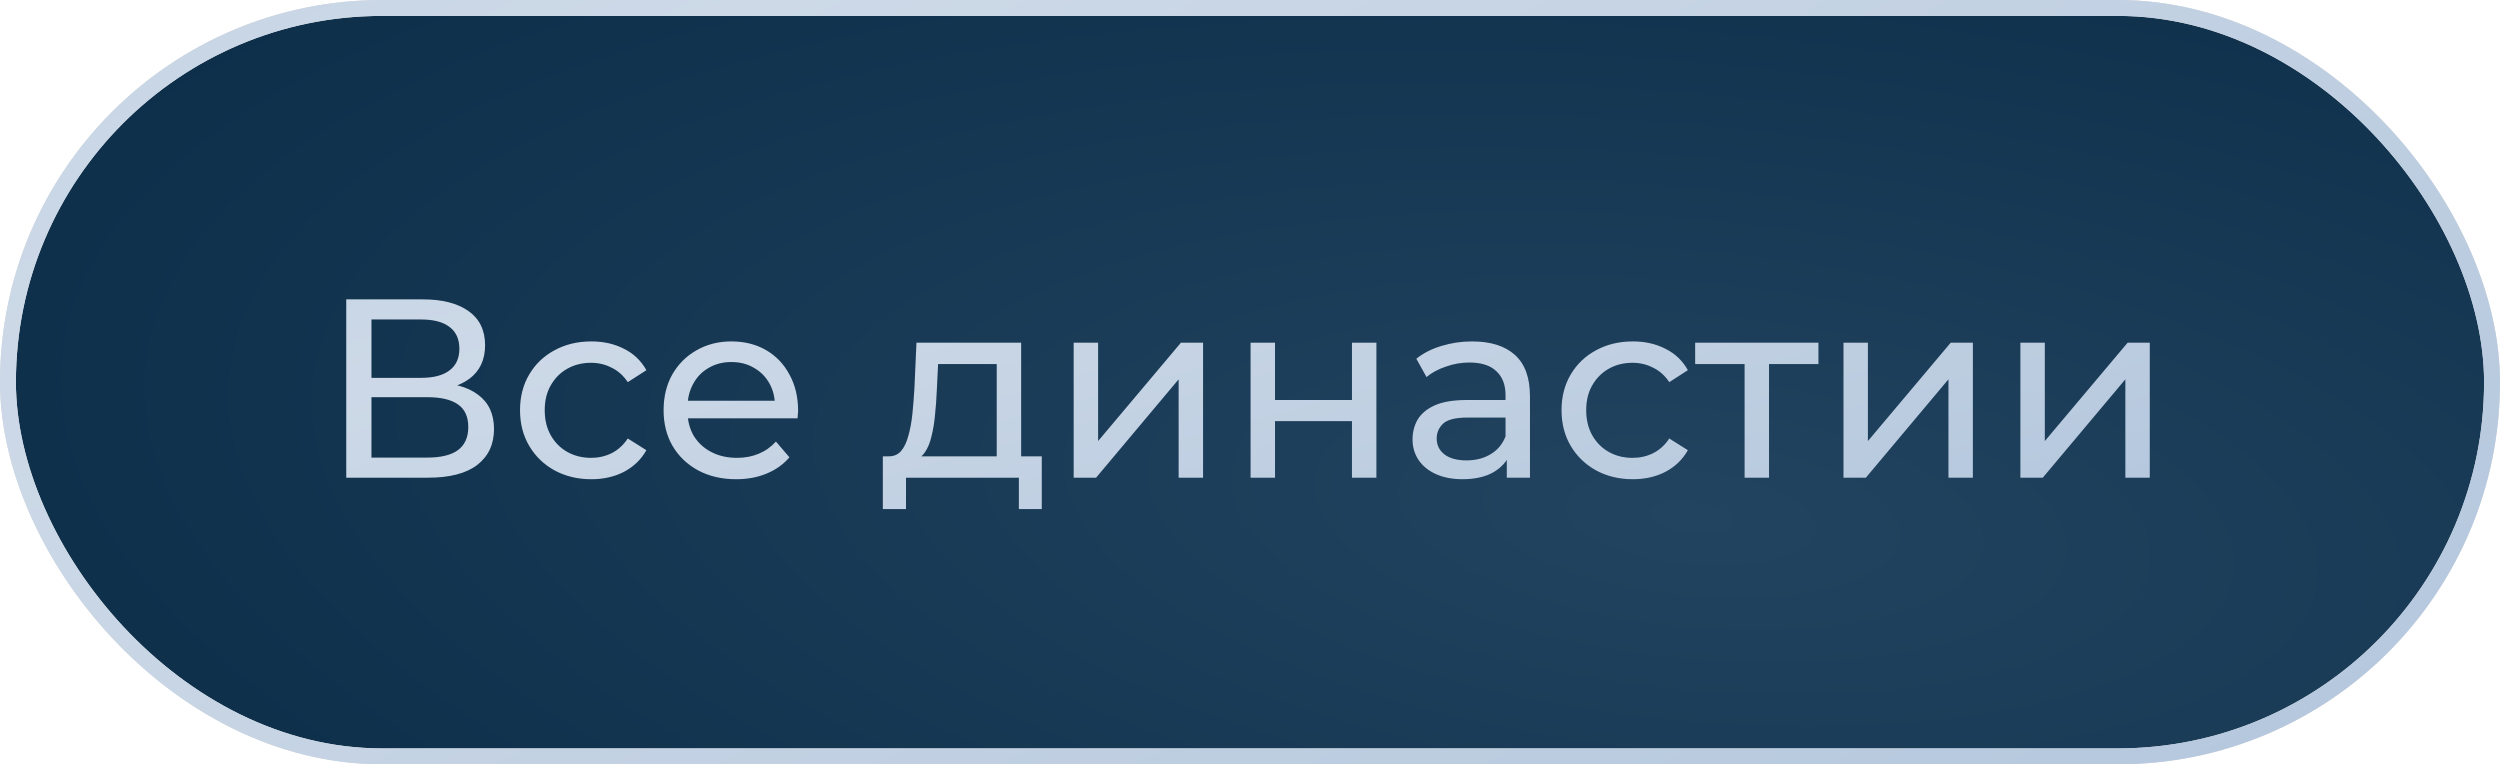 <?xml version="1.0" encoding="UTF-8"?> <svg xmlns="http://www.w3.org/2000/svg" width="157" height="48" viewBox="0 0 157 48" fill="none"><rect x="0.5" y="0.5" width="156" height="47" rx="23.5" fill="url(#paint0_radial_221_4209)"></rect><rect x="0.5" y="0.5" width="156" height="47" rx="23.5" stroke="#D9D9D9"></rect><rect x="0.5" y="0.5" width="156" height="47" rx="23.5" stroke="url(#paint1_radial_221_4209)"></rect><path d="M21.744 30V18.8H26.56C27.776 18.8 28.731 19.045 29.424 19.536C30.117 20.027 30.464 20.741 30.464 21.68C30.464 22.597 30.133 23.301 29.472 23.792C28.811 24.272 27.941 24.512 26.864 24.512L27.152 24.032C28.4 24.032 29.355 24.283 30.016 24.784C30.688 25.275 31.024 25.995 31.024 26.944C31.024 27.904 30.672 28.656 29.968 29.2C29.275 29.733 28.24 30 26.864 30H21.744ZM23.328 28.736H26.832C27.685 28.736 28.325 28.581 28.752 28.272C29.189 27.952 29.408 27.467 29.408 26.816C29.408 26.165 29.189 25.691 28.752 25.392C28.325 25.093 27.685 24.944 26.832 24.944H23.328V28.736ZM23.328 23.728H26.448C27.227 23.728 27.819 23.573 28.224 23.264C28.64 22.955 28.848 22.501 28.848 21.904C28.848 21.296 28.64 20.837 28.224 20.528C27.819 20.219 27.227 20.064 26.448 20.064H23.328V23.728ZM37.137 30.096C36.273 30.096 35.5 29.909 34.817 29.536C34.145 29.163 33.617 28.651 33.233 28C32.849 27.349 32.657 26.603 32.657 25.76C32.657 24.917 32.849 24.171 33.233 23.52C33.617 22.869 34.145 22.363 34.817 22C35.5 21.627 36.273 21.44 37.137 21.44C37.905 21.44 38.588 21.595 39.185 21.904C39.793 22.203 40.263 22.651 40.593 23.248L39.425 24C39.148 23.584 38.806 23.28 38.401 23.088C38.007 22.885 37.58 22.784 37.121 22.784C36.566 22.784 36.071 22.907 35.633 23.152C35.196 23.397 34.849 23.744 34.593 24.192C34.337 24.629 34.209 25.152 34.209 25.76C34.209 26.368 34.337 26.896 34.593 27.344C34.849 27.792 35.196 28.139 35.633 28.384C36.071 28.629 36.566 28.752 37.121 28.752C37.58 28.752 38.007 28.656 38.401 28.464C38.806 28.261 39.148 27.952 39.425 27.536L40.593 28.272C40.263 28.859 39.793 29.312 39.185 29.632C38.588 29.941 37.905 30.096 37.137 30.096ZM46.233 30.096C45.326 30.096 44.526 29.909 43.833 29.536C43.15 29.163 42.617 28.651 42.233 28C41.859 27.349 41.673 26.603 41.673 25.76C41.673 24.917 41.854 24.171 42.217 23.52C42.59 22.869 43.097 22.363 43.737 22C44.387 21.627 45.118 21.44 45.929 21.44C46.75 21.44 47.475 21.621 48.105 21.984C48.734 22.347 49.225 22.859 49.577 23.52C49.939 24.171 50.121 24.933 50.121 25.808C50.121 25.872 50.115 25.947 50.105 26.032C50.105 26.117 50.099 26.197 50.089 26.272H42.873V25.168H49.289L48.665 25.552C48.675 25.008 48.563 24.523 48.329 24.096C48.094 23.669 47.769 23.339 47.353 23.104C46.947 22.859 46.473 22.736 45.929 22.736C45.395 22.736 44.921 22.859 44.505 23.104C44.089 23.339 43.763 23.675 43.529 24.112C43.294 24.539 43.177 25.029 43.177 25.584V25.84C43.177 26.405 43.305 26.912 43.561 27.36C43.827 27.797 44.195 28.139 44.665 28.384C45.134 28.629 45.673 28.752 46.281 28.752C46.782 28.752 47.235 28.667 47.641 28.496C48.057 28.325 48.419 28.069 48.729 27.728L49.577 28.72C49.193 29.168 48.713 29.509 48.137 29.744C47.571 29.979 46.937 30.096 46.233 30.096ZM62.593 29.28V22.864H58.913L58.833 24.496C58.811 25.029 58.774 25.547 58.721 26.048C58.678 26.539 58.603 26.992 58.496 27.408C58.401 27.824 58.257 28.165 58.065 28.432C57.873 28.699 57.617 28.864 57.297 28.928L55.776 28.656C56.107 28.667 56.374 28.56 56.577 28.336C56.779 28.101 56.934 27.781 57.041 27.376C57.158 26.971 57.243 26.512 57.297 26C57.35 25.477 57.392 24.939 57.425 24.384L57.553 21.52H64.129V29.28H62.593ZM55.441 31.968V28.656H65.424V31.968H63.984V30H56.897V31.968H55.441ZM67.425 30V21.52H68.962V27.696L74.162 21.52H75.553V30H74.017V23.824L68.834 30H67.425ZM78.535 30V21.52H80.071V25.12H84.903V21.52H86.439V30H84.903V26.448H80.071V30H78.535ZM94.626 30V28.208L94.546 27.872V24.816C94.546 24.165 94.353 23.664 93.969 23.312C93.596 22.949 93.031 22.768 92.273 22.768C91.772 22.768 91.281 22.853 90.802 23.024C90.322 23.184 89.916 23.403 89.585 23.68L88.945 22.528C89.383 22.176 89.906 21.909 90.513 21.728C91.132 21.536 91.778 21.44 92.45 21.44C93.612 21.44 94.508 21.723 95.138 22.288C95.767 22.853 96.082 23.717 96.082 24.88V30H94.626ZM91.841 30.096C91.212 30.096 90.657 29.989 90.177 29.776C89.708 29.563 89.346 29.269 89.09 28.896C88.834 28.512 88.706 28.08 88.706 27.6C88.706 27.141 88.812 26.725 89.025 26.352C89.249 25.979 89.607 25.68 90.097 25.456C90.599 25.232 91.271 25.12 92.114 25.12H94.802V26.224H92.177C91.409 26.224 90.892 26.352 90.626 26.608C90.359 26.864 90.225 27.173 90.225 27.536C90.225 27.952 90.391 28.288 90.722 28.544C91.052 28.789 91.511 28.912 92.097 28.912C92.674 28.912 93.175 28.784 93.602 28.528C94.039 28.272 94.353 27.899 94.546 27.408L94.85 28.464C94.647 28.965 94.29 29.365 93.778 29.664C93.266 29.952 92.62 30.096 91.841 30.096ZM102.543 30.096C101.679 30.096 100.906 29.909 100.223 29.536C99.551 29.163 99.023 28.651 98.639 28C98.255 27.349 98.063 26.603 98.063 25.76C98.063 24.917 98.255 24.171 98.639 23.52C99.023 22.869 99.551 22.363 100.223 22C100.906 21.627 101.679 21.44 102.543 21.44C103.311 21.44 103.994 21.595 104.591 21.904C105.199 22.203 105.669 22.651 105.999 23.248L104.831 24C104.554 23.584 104.213 23.28 103.807 23.088C103.413 22.885 102.986 22.784 102.527 22.784C101.973 22.784 101.477 22.907 101.039 23.152C100.602 23.397 100.255 23.744 99.999 24.192C99.743 24.629 99.615 25.152 99.615 25.76C99.615 26.368 99.743 26.896 99.999 27.344C100.255 27.792 100.602 28.139 101.039 28.384C101.477 28.629 101.973 28.752 102.527 28.752C102.986 28.752 103.413 28.656 103.807 28.464C104.213 28.261 104.554 27.952 104.831 27.536L105.999 28.272C105.669 28.859 105.199 29.312 104.591 29.632C103.994 29.941 103.311 30.096 102.543 30.096ZM109.559 30V22.464L109.943 22.864H106.455V21.52H114.199V22.864H110.727L111.095 22.464V30H109.559ZM115.769 30V21.52H117.305V27.696L122.505 21.52H123.897V30H122.361V23.824L117.177 30H115.769ZM126.879 30V21.52H128.415V27.696L133.615 21.52H135.007V30H133.471V23.824L128.287 30H126.879Z" fill="#0E2F4A"></path><path d="M21.744 30V18.8H26.56C27.776 18.8 28.731 19.045 29.424 19.536C30.117 20.027 30.464 20.741 30.464 21.68C30.464 22.597 30.133 23.301 29.472 23.792C28.811 24.272 27.941 24.512 26.864 24.512L27.152 24.032C28.4 24.032 29.355 24.283 30.016 24.784C30.688 25.275 31.024 25.995 31.024 26.944C31.024 27.904 30.672 28.656 29.968 29.2C29.275 29.733 28.24 30 26.864 30H21.744ZM23.328 28.736H26.832C27.685 28.736 28.325 28.581 28.752 28.272C29.189 27.952 29.408 27.467 29.408 26.816C29.408 26.165 29.189 25.691 28.752 25.392C28.325 25.093 27.685 24.944 26.832 24.944H23.328V28.736ZM23.328 23.728H26.448C27.227 23.728 27.819 23.573 28.224 23.264C28.64 22.955 28.848 22.501 28.848 21.904C28.848 21.296 28.64 20.837 28.224 20.528C27.819 20.219 27.227 20.064 26.448 20.064H23.328V23.728ZM37.137 30.096C36.273 30.096 35.5 29.909 34.817 29.536C34.145 29.163 33.617 28.651 33.233 28C32.849 27.349 32.657 26.603 32.657 25.76C32.657 24.917 32.849 24.171 33.233 23.52C33.617 22.869 34.145 22.363 34.817 22C35.5 21.627 36.273 21.44 37.137 21.44C37.905 21.44 38.588 21.595 39.185 21.904C39.793 22.203 40.263 22.651 40.593 23.248L39.425 24C39.148 23.584 38.806 23.28 38.401 23.088C38.007 22.885 37.58 22.784 37.121 22.784C36.566 22.784 36.071 22.907 35.633 23.152C35.196 23.397 34.849 23.744 34.593 24.192C34.337 24.629 34.209 25.152 34.209 25.76C34.209 26.368 34.337 26.896 34.593 27.344C34.849 27.792 35.196 28.139 35.633 28.384C36.071 28.629 36.566 28.752 37.121 28.752C37.58 28.752 38.007 28.656 38.401 28.464C38.806 28.261 39.148 27.952 39.425 27.536L40.593 28.272C40.263 28.859 39.793 29.312 39.185 29.632C38.588 29.941 37.905 30.096 37.137 30.096ZM46.233 30.096C45.326 30.096 44.526 29.909 43.833 29.536C43.15 29.163 42.617 28.651 42.233 28C41.859 27.349 41.673 26.603 41.673 25.76C41.673 24.917 41.854 24.171 42.217 23.52C42.59 22.869 43.097 22.363 43.737 22C44.387 21.627 45.118 21.44 45.929 21.44C46.75 21.44 47.475 21.621 48.105 21.984C48.734 22.347 49.225 22.859 49.577 23.52C49.939 24.171 50.121 24.933 50.121 25.808C50.121 25.872 50.115 25.947 50.105 26.032C50.105 26.117 50.099 26.197 50.089 26.272H42.873V25.168H49.289L48.665 25.552C48.675 25.008 48.563 24.523 48.329 24.096C48.094 23.669 47.769 23.339 47.353 23.104C46.947 22.859 46.473 22.736 45.929 22.736C45.395 22.736 44.921 22.859 44.505 23.104C44.089 23.339 43.763 23.675 43.529 24.112C43.294 24.539 43.177 25.029 43.177 25.584V25.84C43.177 26.405 43.305 26.912 43.561 27.36C43.827 27.797 44.195 28.139 44.665 28.384C45.134 28.629 45.673 28.752 46.281 28.752C46.782 28.752 47.235 28.667 47.641 28.496C48.057 28.325 48.419 28.069 48.729 27.728L49.577 28.72C49.193 29.168 48.713 29.509 48.137 29.744C47.571 29.979 46.937 30.096 46.233 30.096ZM62.593 29.28V22.864H58.913L58.833 24.496C58.811 25.029 58.774 25.547 58.721 26.048C58.678 26.539 58.603 26.992 58.496 27.408C58.401 27.824 58.257 28.165 58.065 28.432C57.873 28.699 57.617 28.864 57.297 28.928L55.776 28.656C56.107 28.667 56.374 28.56 56.577 28.336C56.779 28.101 56.934 27.781 57.041 27.376C57.158 26.971 57.243 26.512 57.297 26C57.35 25.477 57.392 24.939 57.425 24.384L57.553 21.52H64.129V29.28H62.593ZM55.441 31.968V28.656H65.424V31.968H63.984V30H56.897V31.968H55.441ZM67.425 30V21.52H68.962V27.696L74.162 21.52H75.553V30H74.017V23.824L68.834 30H67.425ZM78.535 30V21.52H80.071V25.12H84.903V21.52H86.439V30H84.903V26.448H80.071V30H78.535ZM94.626 30V28.208L94.546 27.872V24.816C94.546 24.165 94.353 23.664 93.969 23.312C93.596 22.949 93.031 22.768 92.273 22.768C91.772 22.768 91.281 22.853 90.802 23.024C90.322 23.184 89.916 23.403 89.585 23.68L88.945 22.528C89.383 22.176 89.906 21.909 90.513 21.728C91.132 21.536 91.778 21.44 92.45 21.44C93.612 21.44 94.508 21.723 95.138 22.288C95.767 22.853 96.082 23.717 96.082 24.88V30H94.626ZM91.841 30.096C91.212 30.096 90.657 29.989 90.177 29.776C89.708 29.563 89.346 29.269 89.09 28.896C88.834 28.512 88.706 28.08 88.706 27.6C88.706 27.141 88.812 26.725 89.025 26.352C89.249 25.979 89.607 25.68 90.097 25.456C90.599 25.232 91.271 25.12 92.114 25.12H94.802V26.224H92.177C91.409 26.224 90.892 26.352 90.626 26.608C90.359 26.864 90.225 27.173 90.225 27.536C90.225 27.952 90.391 28.288 90.722 28.544C91.052 28.789 91.511 28.912 92.097 28.912C92.674 28.912 93.175 28.784 93.602 28.528C94.039 28.272 94.353 27.899 94.546 27.408L94.85 28.464C94.647 28.965 94.29 29.365 93.778 29.664C93.266 29.952 92.62 30.096 91.841 30.096ZM102.543 30.096C101.679 30.096 100.906 29.909 100.223 29.536C99.551 29.163 99.023 28.651 98.639 28C98.255 27.349 98.063 26.603 98.063 25.76C98.063 24.917 98.255 24.171 98.639 23.52C99.023 22.869 99.551 22.363 100.223 22C100.906 21.627 101.679 21.44 102.543 21.44C103.311 21.44 103.994 21.595 104.591 21.904C105.199 22.203 105.669 22.651 105.999 23.248L104.831 24C104.554 23.584 104.213 23.28 103.807 23.088C103.413 22.885 102.986 22.784 102.527 22.784C101.973 22.784 101.477 22.907 101.039 23.152C100.602 23.397 100.255 23.744 99.999 24.192C99.743 24.629 99.615 25.152 99.615 25.76C99.615 26.368 99.743 26.896 99.999 27.344C100.255 27.792 100.602 28.139 101.039 28.384C101.477 28.629 101.973 28.752 102.527 28.752C102.986 28.752 103.413 28.656 103.807 28.464C104.213 28.261 104.554 27.952 104.831 27.536L105.999 28.272C105.669 28.859 105.199 29.312 104.591 29.632C103.994 29.941 103.311 30.096 102.543 30.096ZM109.559 30V22.464L109.943 22.864H106.455V21.52H114.199V22.864H110.727L111.095 22.464V30H109.559ZM115.769 30V21.52H117.305V27.696L122.505 21.52H123.897V30H122.361V23.824L117.177 30H115.769ZM126.879 30V21.52H128.415V27.696L133.615 21.52H135.007V30H133.471V23.824L128.287 30H126.879Z" fill="url(#paint2_radial_221_4209)"></path><defs><radialGradient id="paint0_radial_221_4209" cx="0" cy="0" r="1" gradientTransform="matrix(-104.293 -23.2 39.461 -35.264 106.48 32.45)" gradientUnits="userSpaceOnUse"><stop stop-color="#224460"></stop><stop offset="1" stop-color="#0E2F4A"></stop></radialGradient><radialGradient id="paint1_radial_221_4209" cx="0" cy="0" r="1" gradientTransform="matrix(91.302 53.347 -923.591 489.846 38.655 5.825)" gradientUnits="userSpaceOnUse"><stop stop-color="#CDD9E7"></stop><stop offset="1" stop-color="#B4C7DD"></stop></radialGradient><radialGradient id="paint2_radial_221_4209" cx="0" cy="0" r="1" gradientTransform="matrix(68.04 20.005 -688.281 183.692 48.807 17.184)" gradientUnits="userSpaceOnUse"><stop stop-color="#CDD9E7"></stop><stop offset="1" stop-color="#B4C7DD"></stop></radialGradient></defs></svg> 